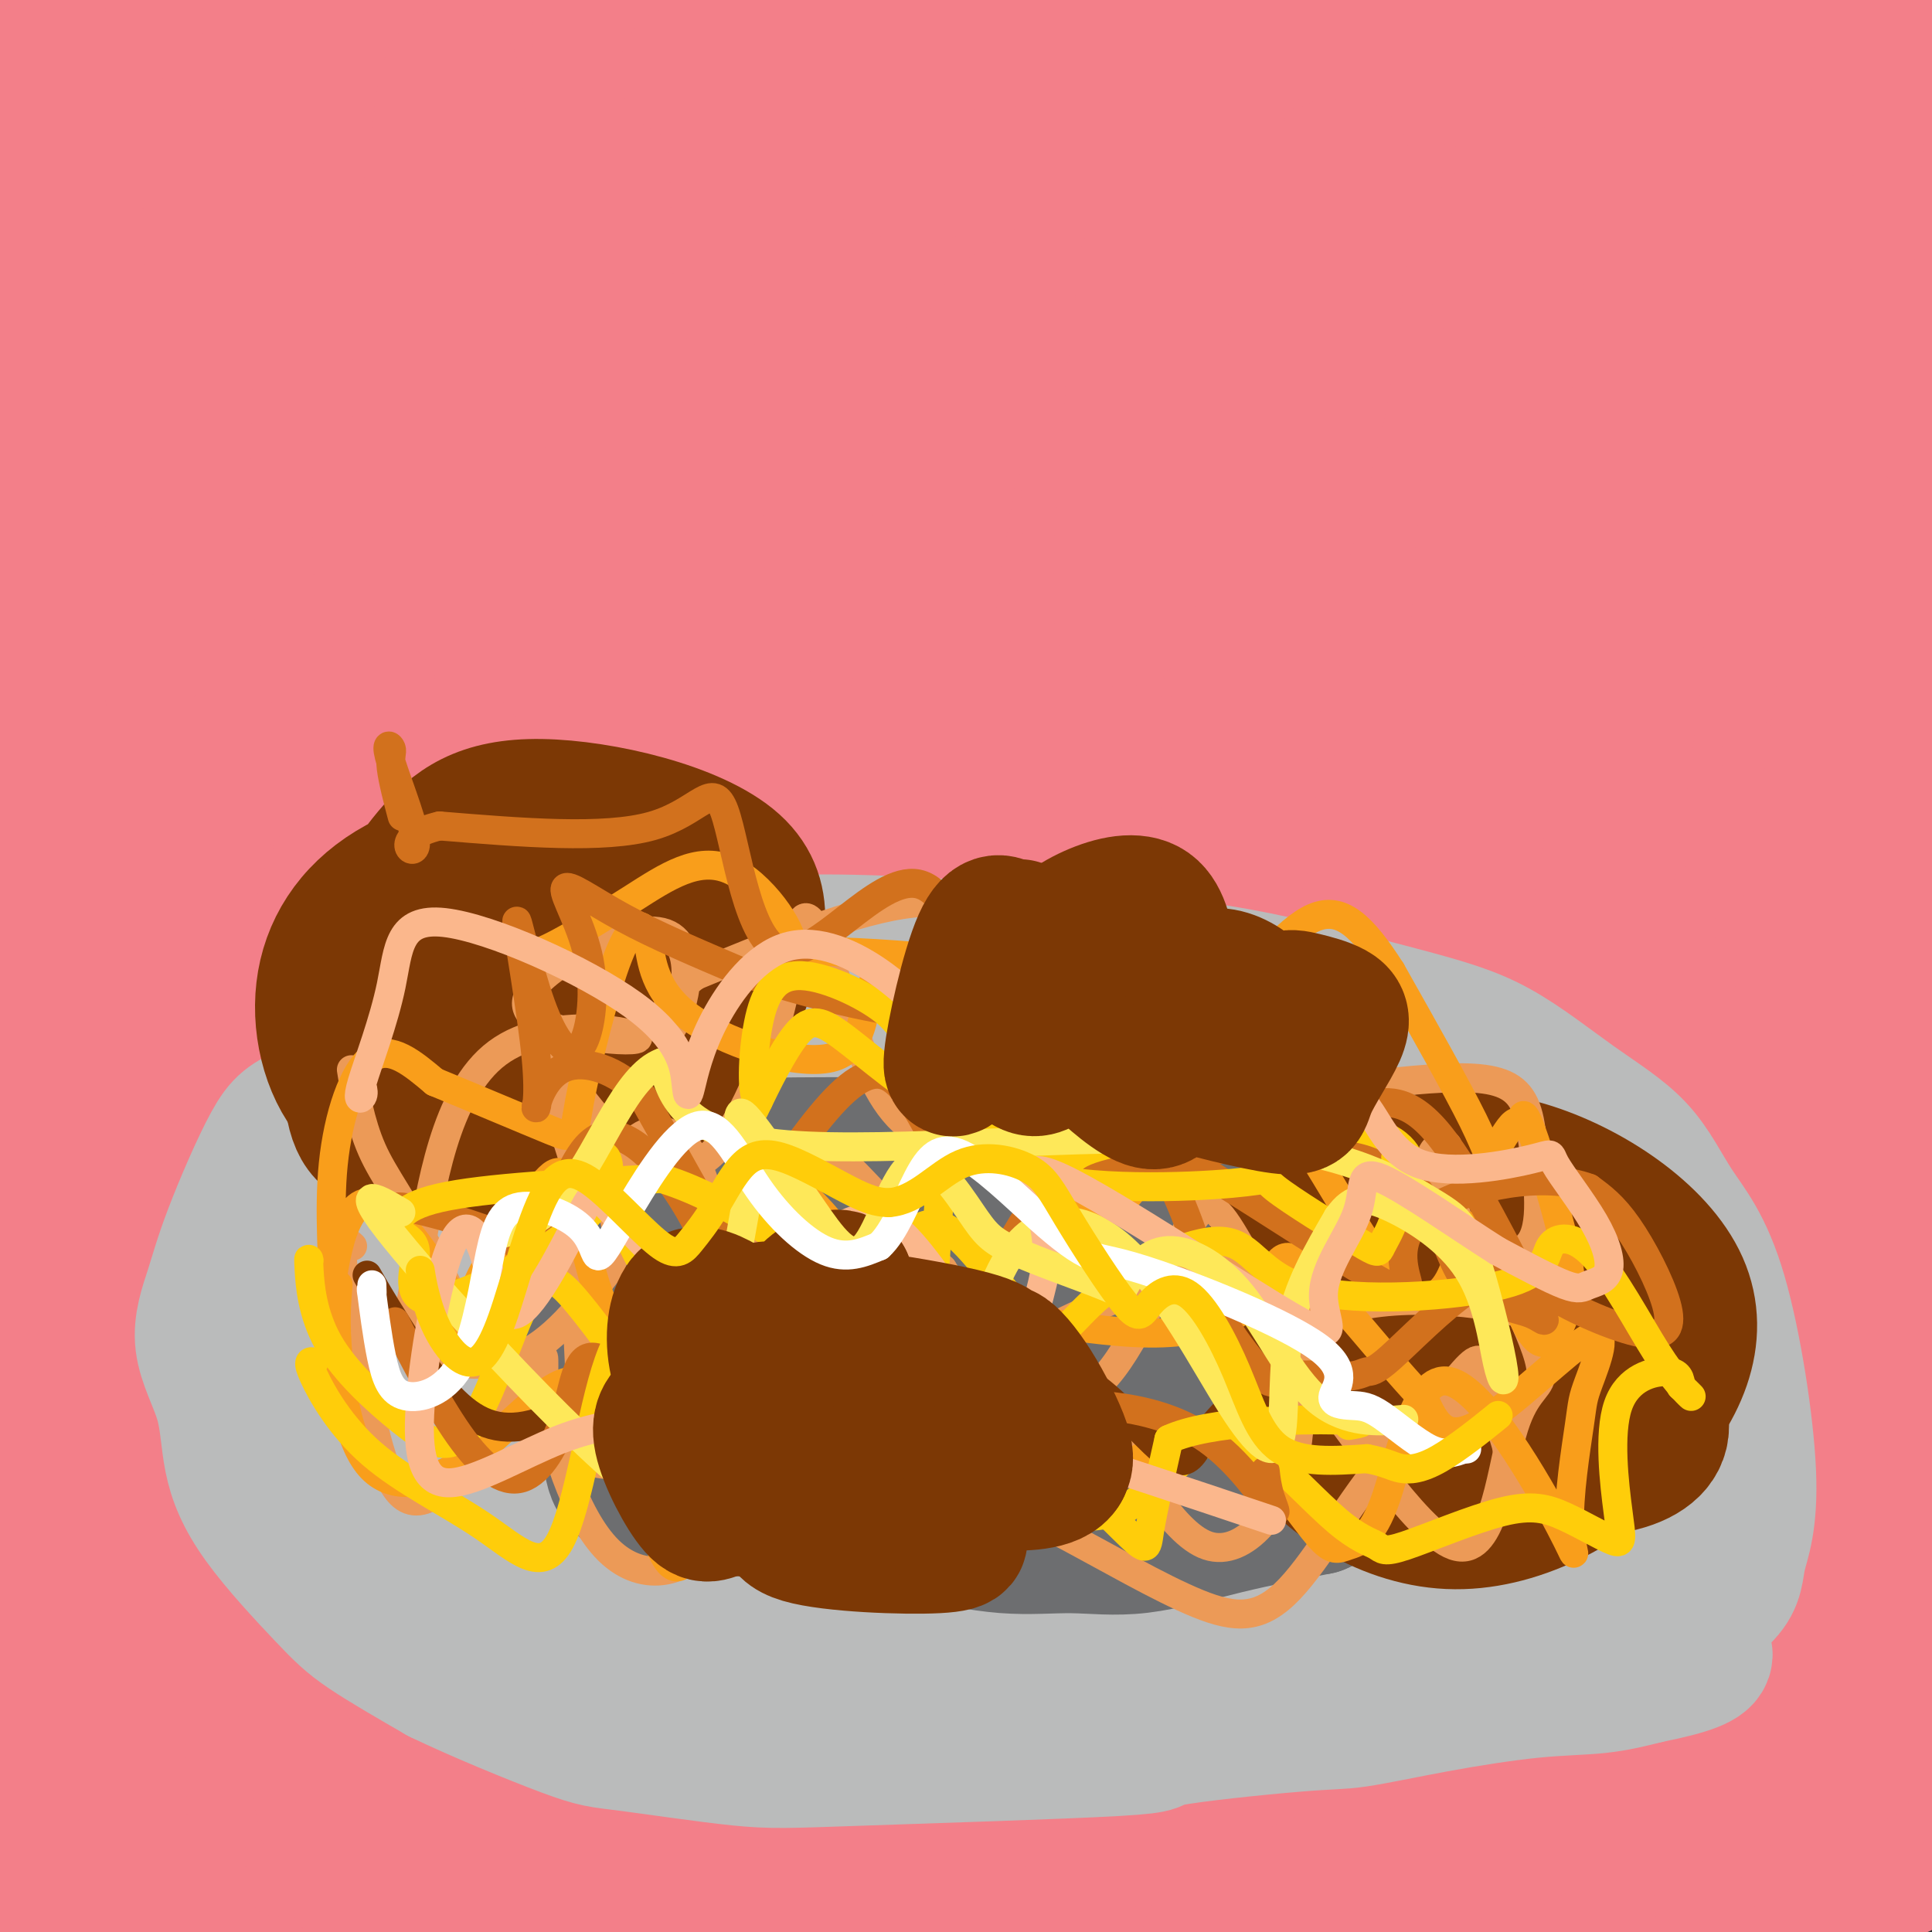 <svg viewBox='0 0 400 400' version='1.1' xmlns='http://www.w3.org/2000/svg' xmlns:xlink='http://www.w3.org/1999/xlink'><rect x="0" y="0" width="400" height="400" fill="#333333" stroke="none"/><g fill='none' stroke='rgb(243,127,137)' stroke-width='28' stroke-linecap='round' stroke-linejoin='round'><path d='M359,218c0.311,-0.600 0.622,-1.200 3,-3c2.378,-1.800 6.822,-4.800 14,12c7.178,16.800 17.089,53.400 27,90'/><path d='M399,324c0.978,17.822 1.956,35.644 0,0c-1.956,-35.644 -6.844,-124.756 -7,-181c-0.156,-56.244 4.422,-79.622 9,-103'/><path d='M391,123c-0.023,-22.881 -0.047,-45.763 0,0c0.047,45.763 0.164,160.170 1,217c0.836,56.830 2.390,56.084 2,30c-0.390,-26.084 -2.723,-77.507 -3,-155c-0.277,-77.493 1.502,-181.056 -3,-181c-4.502,0.056 -15.286,103.730 -17,185c-1.714,81.270 5.643,140.135 13,199'/><path d='M384,396c-0.178,32.644 -0.356,65.289 0,0c0.356,-65.289 1.244,-228.511 4,-311c2.756,-82.489 7.378,-84.244 12,-86'/><path d='M396,4c1.581,1.349 3.162,2.698 0,0c-3.162,-2.698 -11.068,-9.444 -14,59c-2.932,68.444 -0.889,212.078 0,283c0.889,70.922 0.624,69.133 -1,-2c-1.624,-71.133 -4.607,-211.609 -6,-282c-1.393,-70.391 -1.197,-70.695 -1,-71'/><path d='M363,346c-0.667,-7.083 -1.333,-14.167 0,0c1.333,14.167 4.667,49.583 8,85'/><path d='M362,346c-0.750,30.250 -1.500,60.500 0,0c1.500,-60.500 5.250,-211.750 9,-363'/><path d='M360,32c1.756,-23.733 3.511,-47.467 0,0c-3.511,47.467 -12.289,166.133 -15,242c-2.711,75.867 0.644,108.933 4,142'/><path d='M337,294c-1.167,28.917 -2.333,57.833 0,0c2.333,-57.833 8.167,-202.417 14,-347'/><path d='M340,41c0.083,-29.917 0.167,-59.833 0,0c-0.167,59.833 -0.583,209.417 -1,359'/><path d='M333,244c-0.976,30.405 -1.952,60.810 0,0c1.952,-60.810 6.833,-212.833 2,-243c-4.833,-30.167 -19.381,61.524 -21,157c-1.619,95.476 9.690,194.738 21,294'/><path d='M315,195c0.417,16.833 0.833,33.667 0,0c-0.833,-33.667 -2.917,-117.833 -5,-202'/><path d='M298,82c0.178,-24.111 0.356,-48.222 0,0c-0.356,48.222 -1.244,168.778 2,243c3.244,74.222 10.622,102.111 18,130'/><path d='M298,255c-0.935,30.435 -1.869,60.869 0,0c1.869,-60.869 6.542,-213.042 6,-242c-0.542,-28.958 -6.298,65.298 -9,159c-2.702,93.702 -2.351,186.851 -2,280'/><path d='M286,55c-0.417,7.250 -0.833,14.500 0,0c0.833,-14.500 2.917,-50.750 5,-87'/><path d='M285,30c2.089,-28.667 4.178,-57.333 0,0c-4.178,57.333 -14.622,200.667 -17,289c-2.378,88.333 3.311,121.667 9,155'/><path d='M255,298c-1.500,29.083 -3.000,58.167 0,0c3.000,-58.167 10.500,-203.583 18,-349'/><path d='M270,396c0.833,-5.333 1.667,-10.667 0,0c-1.667,10.667 -5.833,37.333 -10,64'/><path d='M231,62c-1.500,-33.417 -3.000,-66.833 0,0c3.000,66.833 10.500,233.917 18,401'/><path d='M242,352c1.500,32.500 3.000,65.000 0,0c-3.000,-65.000 -10.500,-227.500 -18,-390'/><path d='M209,199c-1.417,-22.833 -2.833,-45.667 0,0c2.833,45.667 9.917,159.833 17,274'/><path d='M206,202c-1.786,25.857 -3.571,51.714 0,0c3.571,-51.714 12.500,-181.000 13,-180c0.500,1.000 -7.429,132.286 -8,233c-0.571,100.714 6.214,170.857 13,241'/><path d='M197,234c0.333,22.083 0.667,44.167 0,0c-0.667,-44.167 -2.333,-154.583 -4,-265'/><path d='M186,53c-1.054,-37.542 -2.107,-75.083 0,0c2.107,75.083 7.375,262.792 8,325c0.625,62.208 -3.393,-1.083 -5,-91c-1.607,-89.917 -0.804,-206.458 0,-323'/><path d='M180,4c2.622,-25.556 5.244,-51.111 0,0c-5.244,51.111 -18.356,178.889 -22,269c-3.644,90.111 2.178,142.556 8,195'/><path d='M156,397c0.357,37.024 0.714,74.048 0,0c-0.714,-74.048 -2.500,-259.167 -3,-358c-0.500,-98.833 0.286,-111.381 -1,-22c-1.286,89.381 -4.643,280.690 -8,472'/><path d='M140,85c-0.583,9.333 -1.167,18.667 0,0c1.167,-18.667 4.083,-65.333 7,-112'/><path d='M140,20c-1.833,-40.750 -3.667,-81.500 0,0c3.667,81.500 12.833,285.250 22,489'/><path d='M129,347c3.118,33.244 6.236,66.488 0,0c-6.236,-66.488 -21.826,-232.708 -26,-322c-4.174,-89.292 3.069,-101.656 5,-25c1.931,76.656 -1.448,242.330 -1,335c0.448,92.670 4.724,112.335 9,132'/><path d='M93,26c0.167,4.083 0.333,8.167 0,0c-0.333,-8.167 -1.167,-28.583 -2,-49'/><path d='M90,4c0.222,-25.356 0.444,-50.711 0,0c-0.444,50.711 -1.556,177.489 0,269c1.556,91.511 5.778,147.756 10,204'/><path d='M71,193c-0.167,17.500 -0.333,35.000 0,0c0.333,-35.000 1.167,-122.500 2,-210'/><path d='M74,40c-0.250,4.083 -0.500,8.167 0,0c0.500,-8.167 1.750,-28.583 3,-49'/><path d='M55,338c-0.333,-7.417 -0.667,-14.833 0,0c0.667,14.833 2.333,51.917 4,89'/><path d='M60,357c1.044,23.267 2.089,46.533 0,0c-2.089,-46.533 -7.311,-162.867 -9,-236c-1.689,-73.133 0.156,-103.067 2,-133'/><path d='M42,165c0.385,-23.758 0.770,-47.515 0,0c-0.770,47.515 -2.695,166.304 -5,195c-2.305,28.696 -4.989,-32.700 -4,-123c0.989,-90.300 5.651,-209.504 6,-202c0.349,7.504 -3.615,141.715 -4,234c-0.385,92.285 2.807,142.642 6,193'/><path d='M24,315c-0.200,32.867 -0.400,65.733 0,0c0.400,-65.733 1.400,-230.067 4,-311c2.600,-80.933 6.800,-78.467 11,-76'/><path d='M27,63c0.250,-29.833 0.500,-59.667 0,0c-0.500,59.667 -1.750,208.833 -3,358'/><path d='M25,386c0.917,33.417 1.833,66.833 0,0c-1.833,-66.833 -6.417,-233.917 -11,-401'/><path d='M4,171c0.167,-20.417 0.333,-40.833 0,0c-0.333,40.833 -1.167,142.917 -2,245'/><path d='M2,246c-0.711,29.866 -1.423,59.732 0,0c1.423,-59.732 4.979,-209.062 6,-236c1.021,-26.938 -0.494,68.517 0,157c0.494,88.483 2.998,169.995 0,182c-2.998,12.005 -11.499,-45.498 -20,-103'/><path d='M109,192c0.303,3.508 0.606,7.015 -4,-9c-4.606,-16.015 -14.120,-51.553 -17,-83c-2.880,-31.447 0.873,-58.805 3,-73c2.127,-14.195 2.629,-15.228 4,-2c1.371,13.228 3.611,40.719 3,97c-0.611,56.281 -4.073,141.354 -3,160c1.073,18.646 6.682,-29.136 13,-93c6.318,-63.864 13.345,-143.812 17,-176c3.655,-32.188 3.938,-16.617 3,5c-0.938,21.617 -3.099,49.282 -6,104c-2.901,54.718 -6.543,136.491 -5,122c1.543,-14.491 8.272,-125.245 15,-236'/><path d='M132,8c-0.863,-52.089 -10.520,-64.313 -7,39c3.520,103.313 20.217,322.161 15,331c-5.217,8.839 -32.348,-192.332 -44,-220c-11.652,-27.668 -7.826,118.166 -4,264'/><path d='M92,369c1.244,20.220 2.488,40.440 0,0c-2.488,-40.440 -8.708,-141.542 -12,-190c-3.292,-48.458 -3.655,-44.274 -5,9c-1.345,53.274 -3.673,155.637 -6,258'/><path d='M78,329c-0.661,18.893 -1.321,37.786 0,0c1.321,-37.786 4.625,-132.250 4,-145c-0.625,-12.750 -5.179,56.214 -7,111c-1.821,54.786 -0.911,95.393 0,136'/><path d='M76,244c0.179,9.935 0.357,19.869 0,0c-0.357,-19.869 -1.250,-69.542 -6,-64c-4.750,5.542 -13.357,66.298 -12,118c1.357,51.702 12.679,94.351 24,137'/><path d='M84,329c-2.653,13.478 -5.306,26.955 0,0c5.306,-26.955 18.571,-94.343 24,-127c5.429,-32.657 3.022,-30.584 -3,22c-6.022,52.584 -15.661,155.679 -8,163c7.661,7.321 32.620,-81.130 44,-135c11.380,-53.870 9.179,-73.157 8,-47c-1.179,26.157 -1.337,97.759 0,142c1.337,44.241 4.168,61.120 7,78'/><path d='M157,396c-1.905,16.065 -3.810,32.131 0,0c3.810,-32.131 13.333,-112.458 18,-153c4.667,-40.542 4.476,-41.298 1,0c-3.476,41.298 -10.238,124.649 -17,208'/><path d='M171,256c-1.511,14.607 -3.023,29.214 0,0c3.023,-29.214 10.579,-102.250 10,-75c-0.579,27.250 -9.293,154.787 -11,203c-1.707,48.213 3.594,17.104 8,-48c4.406,-65.104 7.916,-164.201 15,-217c7.084,-52.799 17.742,-59.298 24,-56c6.258,3.298 8.116,16.395 9,60c0.884,43.605 0.794,117.719 -2,125c-2.794,7.281 -8.291,-52.270 -1,-112c7.291,-59.730 27.369,-119.637 36,-136c8.631,-16.363 5.816,10.819 3,38'/><path d='M262,38c-0.151,36.063 -2.030,107.219 -4,131c-1.970,23.781 -4.032,0.187 -1,-21c3.032,-21.187 11.158,-39.967 16,-65c4.842,-25.033 6.401,-56.318 4,-48c-2.401,8.318 -8.762,56.239 -14,82c-5.238,25.761 -9.354,29.360 -11,3c-1.646,-26.360 -0.823,-82.680 0,-139'/><path d='M246,20c1.500,-13.816 2.999,-27.631 0,0c-2.999,27.631 -10.497,96.710 -13,107c-2.503,10.290 -0.012,-38.208 4,-67c4.012,-28.792 9.546,-37.876 -4,-38c-13.546,-0.124 -46.171,8.713 -49,12c-2.829,3.287 24.137,1.025 43,-4c18.863,-5.025 29.624,-12.813 30,-18c0.376,-5.187 -9.631,-7.772 -24,-9c-14.369,-1.228 -33.099,-1.100 -45,0c-11.901,1.100 -16.972,3.171 -7,3c9.972,-0.171 34.986,-2.586 60,-5'/><path d='M241,1c13.333,-2.500 16.667,-6.250 20,-10'/><path d='M233,-1c5.932,-1.515 11.863,-3.029 0,0c-11.863,3.029 -41.522,10.603 -65,14c-23.478,3.397 -40.775,2.617 -7,-1c33.775,-3.617 118.623,-10.071 156,-1c37.377,9.071 27.285,33.669 24,54c-3.285,20.331 0.237,36.397 -2,66c-2.237,29.603 -10.235,72.745 -16,114c-5.765,41.255 -9.299,80.624 -14,94c-4.701,13.376 -10.569,0.761 -12,-5c-1.431,-5.761 1.576,-4.666 4,-4c2.424,0.666 4.264,0.905 -6,4c-10.264,3.095 -32.632,9.048 -55,15'/><path d='M240,349c-34.944,8.504 -91.804,20.265 -123,29c-31.196,8.735 -36.727,14.445 -39,17c-2.273,2.555 -1.287,1.954 -2,0c-0.713,-1.954 -3.125,-5.261 -5,-8c-1.875,-2.739 -3.212,-4.909 8,-2c11.212,2.909 34.972,10.898 37,14c2.028,3.102 -17.678,1.318 -28,0c-10.322,-1.318 -11.260,-2.168 1,-2c12.260,0.168 37.719,1.354 51,2c13.281,0.646 14.383,0.751 17,0c2.617,-0.751 6.748,-2.357 18,-2c11.252,0.357 29.626,2.679 48,5'/><path d='M255,399c-3.432,0.945 -6.864,1.889 0,0c6.864,-1.889 24.023,-6.612 31,-8c6.977,-1.388 3.774,0.558 3,0c-0.774,-0.558 0.883,-3.622 19,-9c18.117,-5.378 52.693,-13.071 67,-16c14.307,-2.929 8.345,-1.096 7,-2c-1.345,-0.904 1.927,-4.546 2,-10c0.073,-5.454 -3.051,-12.720 -5,-26c-1.949,-13.280 -2.721,-32.575 -4,-54c-1.279,-21.425 -3.064,-44.980 -2,-66c1.064,-21.020 4.979,-39.505 7,-52c2.021,-12.495 2.149,-18.998 2,-25c-0.149,-6.002 -0.574,-11.501 -1,-17'/><path d='M381,114c0.110,-7.372 -0.115,-4.801 -1,-5c-0.885,-0.199 -2.431,-3.169 -3,-4c-0.569,-0.831 -0.163,0.477 0,1c0.163,0.523 0.081,0.262 0,0'/></g>
<g fill='none' stroke='rgb(186,187,187)' stroke-width='28' stroke-linecap='round' stroke-linejoin='round'><path d='M123,215c-0.096,0.154 -0.191,0.307 -4,1c-3.809,0.693 -11.331,1.925 -18,3c-6.669,1.075 -12.485,1.994 -19,4c-6.515,2.006 -13.729,5.098 -18,7c-4.271,1.902 -5.600,2.615 -8,7c-2.400,4.385 -5.872,12.443 -8,18c-2.128,5.557 -2.913,8.613 -4,12c-1.087,3.387 -2.476,7.104 -2,11c0.476,3.896 2.818,7.970 4,12c1.182,4.030 1.203,8.016 2,12c0.797,3.984 2.368,7.965 6,13c3.632,5.035 9.324,11.125 13,15c3.676,3.875 5.336,5.536 9,8c3.664,2.464 9.332,5.732 15,9'/><path d='M91,347c7.746,3.749 19.611,8.620 26,11c6.389,2.380 7.303,2.269 13,3c5.697,0.731 16.179,2.304 23,3c6.821,0.696 9.982,0.514 25,0c15.018,-0.514 41.892,-1.362 53,-2c11.108,-0.638 6.450,-1.068 11,-2c4.550,-0.932 18.306,-2.367 26,-3c7.694,-0.633 9.324,-0.462 13,-1c3.676,-0.538 9.398,-1.783 16,-3c6.602,-1.217 14.085,-2.404 20,-3c5.915,-0.596 10.261,-0.599 14,-1c3.739,-0.401 6.869,-1.201 10,-2'/><path d='M341,347c18.666,-3.681 10.331,-5.382 9,-8c-1.331,-2.618 4.340,-6.151 7,-9c2.660,-2.849 2.307,-5.014 3,-8c0.693,-2.986 2.430,-6.792 2,-17c-0.430,-10.208 -3.027,-26.817 -6,-37c-2.973,-10.183 -6.321,-13.941 -9,-18c-2.679,-4.059 -4.690,-8.418 -8,-12c-3.310,-3.582 -7.918,-6.387 -13,-10c-5.082,-3.613 -10.638,-8.034 -16,-11c-5.362,-2.966 -10.530,-4.475 -20,-7c-9.470,-2.525 -23.242,-6.064 -34,-8c-10.758,-1.936 -18.502,-2.267 -28,-3c-9.498,-0.733 -20.749,-1.866 -32,-3'/><path d='M196,196c-18.386,-1.235 -34.350,-1.324 -45,0c-10.650,1.324 -15.987,4.059 -22,6c-6.013,1.941 -12.704,3.088 -18,5c-5.296,1.912 -9.198,4.591 -20,14c-10.802,9.409 -28.504,25.549 -36,34c-7.496,8.451 -4.787,9.213 -4,12c0.787,2.787 -0.350,7.600 0,14c0.350,6.400 2.187,14.385 5,22c2.813,7.615 6.604,14.858 12,20c5.396,5.142 12.399,8.183 24,13c11.601,4.817 27.801,11.408 44,18'/><path d='M136,354c17.750,5.471 28.126,3.647 36,3c7.874,-0.647 13.245,-0.117 23,0c9.755,0.117 23.892,-0.179 33,0c9.108,0.179 13.187,0.832 28,-1c14.813,-1.832 40.360,-6.151 53,-9c12.640,-2.849 12.374,-4.230 15,-5c2.626,-0.770 8.146,-0.930 11,-3c2.854,-2.070 3.044,-6.049 5,-11c1.956,-4.951 5.679,-10.873 6,-16c0.321,-5.127 -2.760,-9.457 -7,-19c-4.240,-9.543 -9.640,-24.298 -15,-34c-5.360,-9.702 -10.680,-14.351 -16,-19'/><path d='M308,240c-5.002,-5.847 -9.507,-10.964 -13,-15c-3.493,-4.036 -5.974,-6.992 -13,-9c-7.026,-2.008 -18.598,-3.069 -34,-3c-15.402,0.069 -34.633,1.268 -46,1c-11.367,-0.268 -14.871,-2.002 -31,1c-16.129,3.002 -44.885,10.740 -58,15c-13.115,4.260 -10.590,5.043 -11,5c-0.410,-0.043 -3.756,-0.912 -7,3c-3.244,3.912 -6.385,12.605 -9,19c-2.615,6.395 -4.704,10.491 -4,15c0.704,4.509 4.201,9.431 7,14c2.799,4.569 4.899,8.784 7,13'/><path d='M96,299c2.825,6.106 2.886,7.870 4,10c1.114,2.130 3.280,4.624 6,6c2.720,1.376 5.993,1.633 7,2c1.007,0.367 -0.254,0.845 9,4c9.254,3.155 29.021,8.986 37,11c7.979,2.014 4.171,0.211 4,0c-0.171,-0.211 3.297,1.168 -4,1c-7.297,-0.168 -25.359,-1.885 -42,-7c-16.641,-5.115 -31.863,-13.629 -41,-20c-9.137,-6.371 -12.191,-10.600 -15,-19c-2.809,-8.400 -5.374,-20.971 -6,-27c-0.626,-6.029 0.687,-5.514 2,-5'/><path d='M57,255c0.586,-0.671 1.052,0.153 2,4c0.948,3.847 2.378,10.719 5,18c2.622,7.281 6.436,14.972 12,21c5.564,6.028 12.877,10.392 38,18c25.123,7.608 68.055,18.461 87,23c18.945,4.539 13.902,2.763 19,2c5.098,-0.763 20.336,-0.512 33,-1c12.664,-0.488 22.755,-1.714 32,-3c9.245,-1.286 17.643,-2.633 23,-3c5.357,-0.367 7.673,0.247 9,0c1.327,-0.247 1.665,-1.356 3,-3c1.335,-1.644 3.668,-3.822 6,-6'/><path d='M326,325c2.202,-3.226 3.209,-6.792 4,-9c0.791,-2.208 1.368,-3.058 0,-9c-1.368,-5.942 -4.681,-16.978 -6,-22c-1.319,-5.022 -0.643,-4.031 -5,-10c-4.357,-5.969 -13.747,-18.897 -19,-25c-5.253,-6.103 -6.369,-5.381 -11,-7c-4.631,-1.619 -12.777,-5.577 -21,-8c-8.223,-2.423 -16.524,-3.309 -23,-4c-6.476,-0.691 -11.128,-1.186 -17,-2c-5.872,-0.814 -12.963,-1.947 -22,-1c-9.037,0.947 -20.018,3.973 -31,7'/><path d='M175,235c-12.003,2.406 -26.509,4.922 -35,6c-8.491,1.078 -10.966,0.720 -14,2c-3.034,1.280 -6.626,4.200 -9,5c-2.374,0.800 -3.530,-0.518 -7,4c-3.470,4.518 -9.255,14.874 -10,22c-0.745,7.126 3.550,11.023 8,15c4.450,3.977 9.054,8.032 17,12c7.946,3.968 19.233,7.847 28,10c8.767,2.153 15.014,2.580 27,5c11.986,2.420 29.710,6.834 44,8c14.290,1.166 25.145,-0.917 36,-3'/><path d='M260,321c16.889,-1.611 41.113,-4.139 53,-7c11.887,-2.861 11.438,-6.056 11,-8c-0.438,-1.944 -0.864,-2.635 2,-7c2.864,-4.365 9.018,-12.402 -6,-23c-15.018,-10.598 -51.209,-23.757 -71,-29c-19.791,-5.243 -23.181,-2.570 -31,-2c-7.819,0.570 -20.067,-0.962 -33,0c-12.933,0.962 -26.552,4.418 -35,8c-8.448,3.582 -11.724,7.291 -15,11'/><path d='M135,264c-7.013,7.287 -17.045,20.005 -21,26c-3.955,5.995 -1.834,5.268 0,5c1.834,-0.268 3.381,-0.077 4,0c0.619,0.077 0.309,0.038 0,0'/></g>
<g fill='none' stroke='rgb(109,110,112)' stroke-width='28' stroke-linecap='round' stroke-linejoin='round'><path d='M147,255c-0.843,0.157 -1.685,0.313 -3,1c-1.315,0.687 -3.102,1.903 -6,4c-2.898,2.097 -6.907,5.073 -10,8c-3.093,2.927 -5.272,5.805 -6,8c-0.728,2.195 -0.007,3.706 0,5c0.007,1.294 -0.702,2.369 0,5c0.702,2.631 2.814,6.818 6,10c3.186,3.182 7.445,5.360 12,8c4.555,2.640 9.406,5.744 18,8c8.594,2.256 20.933,3.664 30,5c9.067,1.336 14.863,2.598 20,3c5.137,0.402 9.614,-0.057 14,0c4.386,0.057 8.681,0.631 14,0c5.319,-0.631 11.663,-2.466 18,-4c6.337,-1.534 12.669,-2.767 19,-4'/><path d='M273,312c7.299,-3.019 7.045,-6.565 9,-10c1.955,-3.435 6.117,-6.758 9,-9c2.883,-2.242 4.487,-3.404 5,-5c0.513,-1.596 -0.065,-3.627 1,-5c1.065,-1.373 3.773,-2.088 0,-7c-3.773,-4.912 -14.028,-14.020 -22,-19c-7.972,-4.980 -13.662,-5.833 -20,-8c-6.338,-2.167 -13.322,-5.650 -23,-8c-9.678,-2.350 -22.048,-3.568 -31,-4c-8.952,-0.432 -14.487,-0.078 -24,0c-9.513,0.078 -23.004,-0.121 -32,1c-8.996,1.121 -13.498,3.560 -18,6'/><path d='M127,244c-4.649,4.305 -7.272,12.067 -9,17c-1.728,4.933 -2.560,7.038 -3,10c-0.440,2.962 -0.489,6.780 2,12c2.489,5.220 7.515,11.843 9,17c1.485,5.157 -0.571,8.850 14,11c14.571,2.150 45.770,2.759 62,3c16.230,0.241 17.490,0.116 22,0c4.510,-0.116 12.268,-0.223 19,-1c6.732,-0.777 12.436,-2.225 19,-4c6.564,-1.775 13.986,-3.878 18,-5c4.014,-1.122 4.619,-1.264 6,-3c1.381,-1.736 3.537,-5.068 6,-7c2.463,-1.932 5.231,-2.466 8,-3'/><path d='M300,291c2.974,-2.652 0.408,-2.781 0,-3c-0.408,-0.219 1.342,-0.528 2,-1c0.658,-0.472 0.224,-1.107 1,0c0.776,1.107 2.763,3.956 3,5c0.237,1.044 -1.274,0.282 -2,0c-0.726,-0.282 -0.665,-0.086 0,-1c0.665,-0.914 1.936,-2.940 0,-5c-1.936,-2.060 -7.080,-4.154 -12,-7c-4.920,-2.846 -9.618,-6.443 -14,-9c-4.382,-2.557 -8.449,-4.073 -18,-7c-9.551,-2.927 -24.586,-7.265 -36,-9c-11.414,-1.735 -19.207,-0.868 -27,0'/><path d='M197,254c-7.947,-0.005 -14.314,-0.019 -22,2c-7.686,2.019 -16.689,6.070 -20,8c-3.311,1.930 -0.929,1.738 -5,4c-4.071,2.262 -14.596,6.977 -2,5c12.596,-1.977 48.313,-10.647 72,-11c23.687,-0.353 35.344,7.610 41,13c5.656,5.390 5.310,8.208 5,10c-0.310,1.792 -0.583,2.558 -6,4c-5.417,1.442 -15.976,3.560 -32,5c-16.024,1.440 -37.512,2.200 -52,1c-14.488,-1.200 -21.978,-4.362 -28,-7c-6.022,-2.638 -10.578,-4.754 -9,-8c1.578,-3.246 9.289,-7.623 17,-12'/><path d='M156,268c15.206,-3.862 44.721,-7.518 64,-6c19.279,1.518 28.323,8.211 35,11c6.677,2.789 10.989,1.673 4,6c-6.989,4.327 -25.277,14.097 -49,15c-23.723,0.903 -52.879,-7.059 -62,-12c-9.121,-4.941 1.793,-6.860 23,-9c21.207,-2.140 52.707,-4.500 71,-4c18.293,0.500 23.380,3.861 26,8c2.620,4.139 2.775,9.058 3,12c0.225,2.942 0.522,3.907 -10,2c-10.522,-1.907 -31.863,-6.688 -41,-10c-9.137,-3.312 -6.068,-5.156 -3,-7'/><path d='M217,274c1.696,-4.035 7.434,-10.623 19,-12c11.566,-1.377 28.958,2.457 37,6c8.042,3.543 6.733,6.795 9,11c2.267,4.205 8.110,9.363 5,11c-3.110,1.637 -15.174,-0.247 -20,-1c-4.826,-0.753 -2.413,-0.377 0,0'/></g>
<g fill='none' stroke='rgb(124,56,5)' stroke-width='28' stroke-linecap='round' stroke-linejoin='round'><path d='M94,231c0.385,1.401 0.770,2.802 -3,3c-3.770,0.198 -11.695,-0.808 -17,-6c-5.305,-5.192 -7.989,-14.570 -7,-23c0.989,-8.430 5.651,-15.912 14,-21c8.349,-5.088 20.384,-7.783 33,-5c12.616,2.783 25.814,11.043 32,17c6.186,5.957 5.361,9.611 -2,18c-7.361,8.389 -21.257,21.515 -33,25c-11.743,3.485 -21.333,-2.670 -27,-11c-5.667,-8.330 -7.411,-18.834 -6,-28c1.411,-9.166 5.976,-16.993 11,-23c5.024,-6.007 10.506,-10.194 23,-10c12.494,0.194 31.998,4.770 40,12c8.002,7.230 4.501,17.115 1,27'/><path d='M153,206c-4.576,11.121 -16.516,25.423 -28,31c-11.484,5.577 -22.513,2.430 -30,-1c-7.487,-3.430 -11.430,-7.143 -16,-12c-4.570,-4.857 -9.765,-10.856 1,-18c10.765,-7.144 37.489,-15.431 46,-11c8.511,4.431 -1.190,21.579 -12,31c-10.810,9.421 -22.727,11.113 -30,11c-7.273,-0.113 -9.902,-2.033 -11,-9c-1.098,-6.967 -0.665,-18.981 3,-27c3.665,-8.019 10.564,-12.044 19,-12c8.436,0.044 18.410,4.155 23,10c4.590,5.845 3.795,13.422 3,21'/><path d='M121,220c-3.194,6.229 -12.677,11.301 -19,9c-6.323,-2.301 -9.484,-11.976 -10,-18c-0.516,-6.024 1.614,-8.398 8,-6c6.386,2.398 17.027,9.569 22,13c4.973,3.431 4.278,3.123 4,3c-0.278,-0.123 -0.139,-0.062 0,0'/><path d='M288,242c-1.568,-0.664 -3.137,-1.327 -6,3c-2.863,4.327 -7.022,13.646 -11,23c-3.978,9.354 -7.775,18.745 -3,28c4.775,9.255 18.121,18.375 32,19c13.879,0.625 28.292,-7.244 38,-17c9.708,-9.756 14.712,-21.398 10,-32c-4.712,-10.602 -19.141,-20.165 -32,-24c-12.859,-3.835 -24.147,-1.943 -33,2c-8.853,3.943 -15.270,9.938 -19,15c-3.730,5.062 -4.773,9.191 4,16c8.773,6.809 27.362,16.299 39,18c11.638,1.701 16.326,-4.388 19,-9c2.674,-4.612 3.336,-7.746 0,-12c-3.336,-4.254 -10.668,-9.627 -18,-15'/><path d='M308,257c-8.231,-3.255 -19.808,-3.893 -26,2c-6.192,5.893 -7.000,18.318 2,28c9.000,9.682 27.807,16.620 42,17c14.193,0.380 23.773,-5.798 14,-17c-9.773,-11.202 -38.901,-27.429 -54,-29c-15.099,-1.571 -16.171,11.514 -5,21c11.171,9.486 34.586,15.372 45,14c10.414,-1.372 7.826,-10.003 2,-17c-5.826,-6.997 -14.892,-12.360 -23,-12c-8.108,0.360 -15.260,6.443 -19,12c-3.740,5.557 -4.069,10.588 0,11c4.069,0.412 12.534,-3.794 21,-8'/><path d='M307,279c3.500,-1.333 1.750,-0.667 0,0'/></g>
<g fill='none' stroke='rgb(236,154,87)' stroke-width='6' stroke-linecap='round' stroke-linejoin='round'><path d='M73,258c-1.329,-1.254 -2.659,-2.508 -2,4c0.659,6.508 3.305,20.777 6,32c2.695,11.223 5.439,19.400 12,16c6.561,-3.400 16.937,-18.378 21,-25c4.063,-6.622 1.811,-4.889 3,4c1.189,8.889 5.819,24.934 13,32c7.181,7.066 16.912,5.154 22,-4c5.088,-9.154 5.532,-25.550 13,-25c7.468,0.550 21.961,18.044 28,28c6.039,9.956 3.626,12.373 7,6c3.374,-6.373 12.535,-21.535 19,-28c6.465,-6.465 10.232,-4.232 14,-2'/><path d='M229,296c5.801,5.828 13.304,21.398 21,24c7.696,2.602 15.586,-7.763 18,-18c2.414,-10.237 -0.649,-20.345 5,-14c5.649,6.345 20.009,29.144 28,32c7.991,2.856 9.613,-14.231 12,-23c2.387,-8.769 5.539,-9.220 6,-12c0.461,-2.780 -1.770,-7.890 -4,-13'/><path d='M315,272c-9.578,-3.167 -31.524,-4.585 -41,1c-9.476,5.585 -6.483,18.172 -4,15c2.483,-3.172 4.454,-22.104 -9,-25c-13.454,-2.896 -42.334,10.245 -52,17c-9.666,6.755 -0.117,7.125 -3,-1c-2.883,-8.125 -18.198,-24.743 -26,-33c-7.802,-8.257 -8.091,-8.151 -12,-3c-3.909,5.151 -11.437,15.348 -14,21c-2.563,5.652 -0.161,6.758 -1,2c-0.839,-4.758 -4.920,-15.379 -9,-26'/><path d='M144,240c-3.460,-5.485 -7.111,-7.196 -11,-5c-3.889,2.196 -8.015,8.299 -10,11c-1.985,2.701 -1.829,1.999 -4,-5c-2.171,-6.999 -6.668,-20.294 -6,-22c0.668,-1.706 6.503,8.177 13,15c6.497,6.823 13.656,10.586 20,6c6.344,-4.586 11.872,-17.522 15,-29c3.128,-11.478 3.855,-21.498 6,-21c2.145,0.498 5.709,11.515 9,21c3.291,9.485 6.309,17.438 12,22c5.691,4.562 14.055,5.732 21,0c6.945,-5.732 12.473,-18.366 18,-31'/><path d='M227,202c4.802,-2.114 7.806,8.103 10,17c2.194,8.897 3.579,16.476 9,18c5.421,1.524 14.878,-3.007 19,-8c4.122,-4.993 2.908,-10.447 8,-5c5.092,5.447 16.491,21.794 21,26c4.509,4.206 2.128,-3.729 2,-8c-0.128,-4.271 1.996,-4.879 3,-5c1.004,-0.121 0.888,0.246 1,4c0.112,3.754 0.453,10.895 4,15c3.547,4.105 10.299,5.173 13,1c2.701,-4.173 1.350,-13.586 0,-23'/><path d='M317,234c-0.746,-5.771 -2.610,-8.697 -7,-10c-4.390,-1.303 -11.305,-0.981 -21,0c-9.695,0.981 -22.169,2.623 -26,7c-3.831,4.377 0.982,11.490 -3,2c-3.982,-9.490 -16.757,-35.582 -27,-43c-10.243,-7.418 -17.952,3.839 -23,12c-5.048,8.161 -7.436,13.225 -8,17c-0.564,3.775 0.694,6.259 3,2c2.306,-4.259 5.659,-15.262 4,-23c-1.659,-7.738 -8.331,-12.211 -20,-11c-11.669,1.211 -28.334,8.105 -45,15'/><path d='M144,202c-8.557,6.231 -7.451,14.310 -5,11c2.451,-3.310 6.246,-18.009 -2,-20c-8.246,-1.991 -28.533,8.724 -28,15c0.533,6.276 21.888,8.112 23,7c1.112,-1.112 -18.017,-5.171 -29,3c-10.983,8.171 -13.820,28.572 -16,41c-2.180,12.428 -3.702,16.885 0,20c3.702,3.115 12.629,4.890 20,2c7.371,-2.890 13.185,-10.445 19,-18'/><path d='M126,263c3.102,-6.095 1.356,-12.334 -1,-15c-2.356,-2.666 -5.321,-1.759 -6,6c-0.679,7.759 0.928,22.371 1,31c0.072,8.629 -1.389,11.275 13,5c14.389,-6.275 44.630,-21.472 56,-26c11.370,-4.528 3.869,1.612 4,7c0.131,5.388 7.894,10.026 15,14c7.106,3.974 13.556,7.286 20,1c6.444,-6.286 12.882,-22.169 17,-30c4.118,-7.831 5.916,-7.608 10,-1c4.084,6.608 10.452,19.602 16,28c5.548,8.398 10.274,12.199 15,16'/><path d='M286,299c5.937,-0.808 13.279,-10.826 17,-15c3.721,-4.174 3.823,-2.502 5,2c1.177,4.502 3.431,11.835 5,17c1.569,5.165 2.454,8.164 2,7c-0.454,-1.164 -2.246,-6.490 -3,-10c-0.754,-3.510 -0.470,-5.202 -1,-7c-0.530,-1.798 -1.873,-3.700 -6,-3c-4.127,0.700 -11.037,4.002 -18,12c-6.963,7.998 -13.980,20.690 -20,27c-6.020,6.310 -11.044,6.237 -19,3c-7.956,-3.237 -18.845,-9.639 -29,-15c-10.155,-5.361 -19.578,-9.680 -29,-14'/><path d='M190,303c-10.616,-5.270 -8.156,-3.947 -9,-1c-0.844,2.947 -4.994,7.516 -8,10c-3.006,2.484 -4.870,2.884 -7,-1c-2.130,-3.884 -4.526,-12.052 -13,-12c-8.474,0.052 -23.028,8.323 -35,2c-11.972,-6.323 -21.364,-27.241 -28,-40c-6.636,-12.759 -10.517,-17.358 -13,-23c-2.483,-5.642 -3.566,-12.326 -4,-15c-0.434,-2.674 -0.217,-1.337 0,0'/></g>
<g fill='none' stroke='rgb(249,158,27)' stroke-width='6' stroke-linecap='round' stroke-linejoin='round'><path d='M70,266c-0.334,3.826 -0.668,7.653 0,15c0.668,7.347 2.337,18.216 7,23c4.663,4.784 12.321,3.483 20,-2c7.679,-5.483 15.379,-15.150 21,-16c5.621,-0.850 9.161,7.116 12,15c2.839,7.884 4.976,15.685 7,20c2.024,4.315 3.934,5.143 7,-1c3.066,-6.143 7.287,-19.257 14,-29c6.713,-9.743 15.917,-16.116 22,-13c6.083,3.116 9.044,15.722 12,23c2.956,7.278 5.906,9.229 10,11c4.094,1.771 9.333,3.361 17,0c7.667,-3.361 17.762,-11.675 25,-14c7.238,-2.325 11.619,1.337 16,5'/><path d='M260,303c5.155,4.025 10.044,11.587 13,15c2.956,3.413 3.980,2.676 6,2c2.020,-0.676 5.035,-1.291 8,-10c2.965,-8.709 5.879,-25.511 13,-24c7.121,1.511 18.451,21.337 23,30c4.549,8.663 2.319,6.164 2,0c-0.319,-6.164 1.274,-15.994 2,-21c0.726,-5.006 0.586,-5.187 2,-9c1.414,-3.813 4.381,-11.257 0,-9c-4.381,2.257 -16.109,14.216 -23,18c-6.891,3.784 -8.946,-0.608 -11,-5'/><path d='M295,290c-6.765,-6.874 -18.178,-21.558 -24,-27c-5.822,-5.442 -6.054,-1.644 -9,3c-2.946,4.644 -8.607,10.132 -24,10c-15.393,-0.132 -40.520,-5.883 -51,-8c-10.480,-2.117 -6.314,-0.598 -9,-6c-2.686,-5.402 -12.223,-17.724 -19,-19c-6.777,-1.276 -10.793,8.492 -15,16c-4.207,7.508 -8.603,12.754 -13,18'/><path d='M131,277c-6.782,-0.665 -9.737,-19.329 -12,-28c-2.263,-8.671 -3.835,-7.351 -8,-2c-4.165,5.351 -10.925,14.731 -13,21c-2.075,6.269 0.535,9.426 -3,3c-3.535,-6.426 -13.214,-22.436 -19,-22c-5.786,0.436 -7.677,17.319 -8,24c-0.323,6.681 0.924,3.162 1,-4c0.076,-7.162 -1.018,-17.967 0,-28c1.018,-10.033 4.148,-19.295 8,-22c3.852,-2.705 8.426,1.148 13,5'/><path d='M90,224c7.187,2.947 18.656,7.814 24,10c5.344,2.186 4.565,1.690 6,-6c1.435,-7.690 5.086,-22.573 8,-30c2.914,-7.427 5.092,-7.396 6,-4c0.908,3.396 0.545,10.157 8,16c7.455,5.843 22.730,10.767 30,9c7.270,-1.767 6.537,-10.225 8,-14c1.463,-3.775 5.121,-2.868 12,4c6.879,6.868 16.978,19.697 24,29c7.022,9.303 10.968,15.082 16,11c5.032,-4.082 11.152,-18.023 16,-24c4.848,-5.977 8.424,-3.988 12,-2'/><path d='M260,223c5.557,5.103 13.450,18.861 19,28c5.550,9.139 8.758,13.659 12,16c3.242,2.341 6.518,2.505 9,-2c2.482,-4.505 4.171,-13.677 7,-11c2.829,2.677 6.797,17.202 10,22c3.203,4.798 5.639,-0.132 7,-4c1.361,-3.868 1.646,-6.673 0,-14c-1.646,-7.327 -5.224,-19.175 -7,-24c-1.776,-4.825 -1.749,-2.627 -2,-2c-0.251,0.627 -0.779,-0.316 -2,1c-1.221,1.316 -3.137,4.893 -4,6c-0.863,1.107 -0.675,-0.255 -4,-7c-3.325,-6.745 -10.162,-18.872 -17,-31'/><path d='M288,201c-5.947,-9.274 -10.314,-13.460 -16,-11c-5.686,2.460 -12.692,11.566 -18,18c-5.308,6.434 -8.917,10.197 -8,9c0.917,-1.197 6.361,-7.352 -9,-12c-15.361,-4.648 -51.528,-7.789 -66,-8c-14.472,-0.211 -7.251,2.507 -7,-1c0.251,-3.507 -6.469,-13.238 -13,-16c-6.531,-2.762 -12.874,1.445 -20,6c-7.126,4.555 -15.034,9.457 -19,11c-3.966,1.543 -3.990,-0.273 -4,-1c-0.010,-0.727 -0.005,-0.363 0,0'/></g>
<g fill='none' stroke='rgb(210,113,29)' stroke-width='6' stroke-linecap='round' stroke-linejoin='round'><path d='M83,252c-0.074,0.375 -0.147,0.750 -1,0c-0.853,-0.750 -2.485,-2.626 2,-2c4.485,0.626 15.086,3.753 20,6c4.914,2.247 4.139,3.615 5,3c0.861,-0.615 3.357,-3.212 6,-9c2.643,-5.788 5.431,-14.768 11,-15c5.569,-0.232 13.917,8.285 21,24c7.083,15.715 12.902,38.629 19,51c6.098,12.371 12.476,14.198 18,6c5.524,-8.198 10.193,-26.420 18,-44c7.807,-17.580 18.752,-34.516 27,-37c8.248,-2.484 13.797,9.485 17,18c3.203,8.515 4.058,13.576 6,18c1.942,4.424 4.971,8.212 8,12'/><path d='M260,283c3.158,5.076 4.054,2.766 7,2c2.946,-0.766 7.944,0.013 11,0c3.056,-0.013 4.172,-0.816 5,-1c0.828,-0.184 1.369,0.253 5,-3c3.631,-3.253 10.352,-10.194 16,-14c5.648,-3.806 10.222,-4.477 12,-4c1.778,0.477 0.761,2.103 5,5c4.239,2.897 13.734,7.065 19,8c5.266,0.935 6.302,-1.364 5,-6c-1.302,-4.636 -4.944,-11.610 -8,-16c-3.056,-4.390 -5.528,-6.195 -8,-8'/><path d='M329,246c-9.308,-3.538 -24.578,-0.384 -32,4c-7.422,4.384 -6.995,9.996 -6,14c0.995,4.004 2.558,6.398 -14,-4c-16.558,-10.398 -51.237,-33.589 -67,-38c-15.763,-4.411 -12.608,9.957 -12,16c0.608,6.043 -1.330,3.759 -4,-1c-2.670,-4.759 -6.072,-11.993 -10,-14c-3.928,-2.007 -8.383,1.215 -14,8c-5.617,6.785 -12.397,17.134 -16,22c-3.603,4.866 -4.029,4.247 -7,-1c-2.971,-5.247 -8.485,-15.124 -14,-25'/><path d='M133,227c-5.405,-5.737 -11.916,-7.579 -16,-6c-4.084,1.579 -5.741,6.578 -6,8c-0.259,1.422 0.880,-0.732 0,-10c-0.880,-9.268 -3.778,-25.649 -4,-28c-0.222,-2.351 2.234,9.329 5,17c2.766,7.671 5.843,11.335 8,9c2.157,-2.335 3.392,-10.667 2,-18c-1.392,-7.333 -5.413,-13.667 -5,-15c0.413,-1.333 5.261,2.333 12,6c6.739,3.667 15.370,7.333 24,11'/><path d='M153,201c13.898,4.918 30.643,8.714 38,9c7.357,0.286 5.325,-2.939 5,-5c-0.325,-2.061 1.056,-2.958 1,3c-0.056,5.958 -1.549,18.773 12,25c13.549,6.227 42.141,5.868 55,4c12.859,-1.868 9.986,-5.244 13,-4c3.014,1.244 11.916,7.109 17,14c5.084,6.891 6.351,14.808 10,19c3.649,4.192 9.679,4.660 13,6c3.321,1.340 3.933,3.553 0,-4c-3.933,-7.553 -12.409,-24.872 -19,-33c-6.591,-8.128 -11.295,-7.064 -16,-6'/><path d='M282,229c-9.505,0.466 -25.268,4.630 -36,8c-10.732,3.370 -16.433,5.945 -22,4c-5.567,-1.945 -10.999,-8.410 -16,-22c-5.001,-13.590 -9.569,-34.304 -18,-36c-8.431,-1.696 -20.724,15.628 -28,14c-7.276,-1.628 -9.536,-22.208 -12,-29c-2.464,-6.792 -5.133,0.202 -15,3c-9.867,2.798 -26.934,1.399 -44,0'/><path d='M91,171c-9.954,2.346 -5.339,6.711 -5,4c0.339,-2.711 -3.597,-12.497 -5,-17c-1.403,-4.503 -0.273,-3.722 0,-3c0.273,0.722 -0.311,1.387 0,4c0.311,2.613 1.517,7.175 2,9c0.483,1.825 0.241,0.912 0,0'/></g>
<g fill='none' stroke='rgb(255,205,10)' stroke-width='6' stroke-linecap='round' stroke-linejoin='round'><path d='M64,261c-0.085,-0.431 -0.170,-0.862 0,2c0.170,2.862 0.595,9.018 4,15c3.405,5.982 9.791,11.789 15,16c5.209,4.211 9.242,6.825 13,3c3.758,-3.825 7.243,-14.088 10,-21c2.757,-6.912 4.787,-10.473 7,-11c2.213,-0.527 4.610,1.980 10,9c5.390,7.020 13.774,18.554 22,29c8.226,10.446 16.294,19.804 20,17c3.706,-2.804 3.048,-17.769 5,-26c1.952,-8.231 6.512,-9.728 10,-10c3.488,-0.272 5.904,0.680 8,4c2.096,3.320 3.872,9.009 9,14c5.128,4.991 13.608,9.283 20,11c6.392,1.717 10.696,0.858 15,0'/><path d='M232,313c5.593,-3.084 12.074,-10.795 17,-14c4.926,-3.205 8.295,-1.904 13,2c4.705,3.904 10.745,10.411 15,14c4.255,3.589 6.724,4.259 8,5c1.276,0.741 1.360,1.551 6,0c4.640,-1.551 13.837,-5.464 20,-7c6.163,-1.536 9.294,-0.694 13,1c3.706,1.694 7.988,4.241 10,5c2.012,0.759 1.756,-0.271 1,-6c-0.756,-5.729 -2.011,-16.158 0,-22c2.011,-5.842 7.289,-7.098 10,-7c2.711,0.098 2.856,1.549 3,3'/><path d='M348,287c1.170,1.155 2.594,2.542 2,2c-0.594,-0.542 -3.204,-3.012 -7,-9c-3.796,-5.988 -8.776,-15.492 -13,-20c-4.224,-4.508 -7.693,-4.019 -9,-2c-1.307,2.019 -0.452,5.568 -10,8c-9.548,2.432 -29.498,3.747 -40,1c-10.502,-2.747 -11.554,-9.557 -18,-10c-6.446,-0.443 -18.284,5.479 -25,11c-6.716,5.521 -8.308,10.640 -13,7c-4.692,-3.640 -12.483,-16.040 -18,-20c-5.517,-3.960 -8.758,0.520 -12,5'/><path d='M185,260c-3.725,5.691 -7.038,17.418 -14,23c-6.962,5.582 -17.575,5.019 -27,-5c-9.425,-10.019 -17.664,-29.495 -19,-36c-1.336,-6.505 4.230,-0.039 -2,8c-6.230,8.039 -24.255,17.651 -32,19c-7.745,1.349 -5.210,-5.566 -5,-9c0.210,-3.434 -1.905,-3.386 -3,-5c-1.095,-1.614 -1.170,-4.890 8,-7c9.170,-2.110 27.585,-3.055 46,-4'/><path d='M137,244c16.089,4.844 33.311,18.952 43,26c9.689,7.048 11.844,7.034 13,-2c1.156,-9.034 1.312,-27.089 3,-32c1.688,-4.911 4.908,3.323 17,7c12.092,3.677 33.055,2.799 42,2c8.945,-0.799 5.872,-1.518 9,1c3.128,2.518 12.457,8.273 17,11c4.543,2.727 4.300,2.427 5,1c0.700,-1.427 2.343,-3.979 3,-7c0.657,-3.021 0.329,-6.510 0,-10'/><path d='M289,241c0.370,-2.802 -0.206,-1.308 0,-1c0.206,0.308 1.195,-0.569 2,0c0.805,0.569 1.427,2.585 1,1c-0.427,-1.585 -1.904,-6.770 -15,-8c-13.096,-1.230 -37.811,1.496 -48,4c-10.189,2.504 -5.852,4.786 -9,4c-3.148,-0.786 -13.780,-4.639 -23,-10c-9.220,-5.361 -17.028,-12.231 -22,-16c-4.972,-3.769 -7.108,-4.438 -10,-1c-2.892,3.438 -6.541,10.982 -8,14c-1.459,3.018 -0.730,1.509 0,0'/><path d='M157,228c-1.500,-0.751 -1.248,-9.628 0,-16c1.248,-6.372 3.494,-10.237 9,-10c5.506,0.237 14.271,4.578 18,8c3.729,3.422 2.422,5.926 17,4c14.578,-1.926 45.042,-8.281 58,-9c12.958,-0.719 8.412,4.199 8,6c-0.412,1.801 3.312,0.485 6,0c2.688,-0.485 4.339,-0.139 5,0c0.661,0.139 0.330,0.069 0,0'/></g>
<g fill='none' stroke='rgb(124,56,5)' stroke-width='6' stroke-linecap='round' stroke-linejoin='round'><path d='M76,264c1.428,2.495 2.855,4.989 6,10c3.145,5.011 8.007,12.538 13,17c4.993,4.462 10.118,5.860 18,3c7.882,-2.860 18.523,-9.979 23,-15c4.477,-5.021 2.791,-7.943 6,-7c3.209,0.943 11.314,5.752 19,12c7.686,6.248 14.954,13.935 22,18c7.046,4.065 13.869,4.510 19,0c5.131,-4.510 8.570,-13.973 13,-17c4.430,-3.027 9.850,0.382 15,5c5.150,4.618 10.030,10.444 13,12c2.970,1.556 4.030,-1.158 6,-4c1.970,-2.842 4.848,-5.812 6,-7c1.152,-1.188 0.576,-0.594 0,0'/></g>
<g fill='none' stroke='rgb(210,113,29)' stroke-width='6' stroke-linecap='round' stroke-linejoin='round'><path d='M83,276c-1.032,-2.032 -2.065,-4.063 0,0c2.065,4.063 7.226,14.221 12,21c4.774,6.779 9.159,10.178 13,9c3.841,-1.178 7.138,-6.934 9,-13c1.862,-6.066 2.290,-12.442 6,-12c3.710,0.442 10.703,7.703 16,14c5.297,6.297 8.899,11.632 11,12c2.101,0.368 2.700,-4.230 5,-13c2.300,-8.770 6.300,-21.711 12,-21c5.700,0.711 13.099,15.075 17,23c3.901,7.925 4.303,9.413 6,11c1.697,1.587 4.688,3.273 7,0c2.312,-3.273 3.946,-11.507 9,-15c5.054,-3.493 13.527,-2.247 22,-1'/><path d='M228,291c7.602,0.570 15.606,2.495 22,7c6.394,4.505 11.178,11.589 13,14c1.822,2.411 0.683,0.149 0,-2c-0.683,-2.149 -0.909,-4.185 -1,-5c-0.091,-0.815 -0.045,-0.407 0,0'/></g>
<g fill='none' stroke='rgb(255,205,10)' stroke-width='6' stroke-linecap='round' stroke-linejoin='round'><path d='M65,282c-0.775,-0.187 -1.550,-0.374 0,3c1.550,3.374 5.425,10.311 12,16c6.575,5.689 15.848,10.132 23,15c7.152,4.868 12.181,10.162 16,3c3.819,-7.162 6.426,-26.779 10,-37c3.574,-10.221 8.114,-11.047 15,-1c6.886,10.047 16.119,30.966 22,39c5.881,8.034 8.410,3.181 13,-5c4.590,-8.181 11.241,-19.692 16,-25c4.759,-5.308 7.626,-4.412 15,2c7.374,6.412 19.255,18.342 25,24c5.745,5.658 5.356,5.045 6,1c0.644,-4.045 2.322,-11.523 4,-19'/><path d='M242,298c8.357,-3.905 27.250,-4.167 35,-4c7.750,0.167 4.357,0.762 3,1c-1.357,0.238 -0.679,0.119 0,0'/></g>
<g fill='none' stroke='rgb(254,232,89)' stroke-width='6' stroke-linecap='round' stroke-linejoin='round'><path d='M83,251c-5.644,-3.336 -11.288,-6.671 1,8c12.288,14.671 42.510,47.350 56,55c13.490,7.650 10.250,-9.729 10,-25c-0.250,-15.271 2.491,-28.433 4,-37c1.509,-8.567 1.784,-12.539 8,-4c6.216,8.539 18.371,29.591 25,42c6.629,12.409 7.732,16.177 10,8c2.268,-8.177 5.700,-28.298 12,-38c6.300,-9.702 15.467,-8.987 24,-1c8.533,7.987 16.432,23.244 22,32c5.568,8.756 8.807,11.011 10,7c1.193,-4.011 0.341,-14.289 2,-23c1.659,-8.711 5.830,-15.856 10,-23'/><path d='M277,252c3.155,-4.516 6.042,-4.305 11,-2c4.958,2.305 11.986,6.703 16,13c4.014,6.297 5.013,14.493 6,19c0.987,4.507 1.960,5.326 1,0c-0.960,-5.326 -3.854,-16.797 -6,-23c-2.146,-6.203 -3.544,-7.137 -10,-11c-6.456,-3.863 -17.969,-10.655 -44,-12c-26.031,-1.345 -66.580,2.759 -88,1c-21.420,-1.759 -23.710,-9.379 -26,-17'/><path d='M137,220c-7.310,2.655 -12.583,17.792 -19,26c-6.417,8.208 -13.976,9.488 -17,10c-3.024,0.512 -1.512,0.256 0,0'/></g>
<g fill='none' stroke='rgb(251,183,140)' stroke-width='6' stroke-linecap='round' stroke-linejoin='round'><path d='M75,225c0.171,0.712 0.342,1.424 0,2c-0.342,0.576 -1.199,1.015 0,-3c1.199,-4.015 4.452,-12.485 6,-20c1.548,-7.515 1.390,-14.075 11,-13c9.610,1.075 28.989,9.785 39,17c10.011,7.215 10.653,12.936 11,16c0.347,3.064 0.399,3.473 1,1c0.601,-2.473 1.750,-7.828 5,-14c3.250,-6.172 8.599,-13.163 15,-15c6.401,-1.837 13.853,1.478 20,6c6.147,4.522 10.990,10.250 16,14c5.010,3.750 10.188,5.521 13,5c2.812,-0.521 3.257,-3.332 6,-6c2.743,-2.668 7.784,-5.191 13,-4c5.216,1.191 10.608,6.095 16,11'/><path d='M247,222c3.814,3.722 5.349,7.526 8,10c2.651,2.474 6.419,3.616 9,2c2.581,-1.616 3.977,-5.990 7,-8c3.023,-2.010 7.673,-1.655 11,2c3.327,3.655 5.329,10.611 12,13c6.671,2.389 18.009,0.212 23,-1c4.991,-1.212 3.634,-1.458 5,1c1.366,2.458 5.454,7.620 8,12c2.546,4.380 3.548,7.978 3,10c-0.548,2.022 -2.648,2.467 -4,3c-1.352,0.533 -1.958,1.152 -5,0c-3.042,-1.152 -8.521,-4.076 -14,-7'/><path d='M310,259c-7.441,-4.686 -19.043,-12.901 -24,-15c-4.957,-2.099 -3.269,1.919 -5,7c-1.731,5.081 -6.879,11.226 -7,17c-0.121,5.774 4.787,11.179 -6,5c-10.787,-6.179 -37.270,-23.941 -48,-29c-10.730,-5.059 -5.708,2.585 -4,9c1.708,6.415 0.102,11.602 -1,16c-1.102,4.398 -1.698,8.007 -4,9c-2.302,0.993 -6.308,-0.631 -11,-6c-4.692,-5.369 -10.071,-14.484 -15,-18c-4.929,-3.516 -9.408,-1.433 -14,2c-4.592,3.433 -9.296,8.217 -14,13'/><path d='M157,269c-2.708,4.396 -2.476,8.886 -3,11c-0.524,2.114 -1.802,1.851 -4,-1c-2.198,-2.851 -5.317,-8.288 -10,-14c-4.683,-5.712 -10.931,-11.697 -14,-15c-3.069,-3.303 -2.958,-3.925 -6,2c-3.042,5.925 -9.238,18.396 -13,20c-3.762,1.604 -5.089,-7.661 -7,-13c-1.911,-5.339 -4.404,-6.754 -7,0c-2.596,6.754 -5.294,21.676 -6,32c-0.706,10.324 0.579,16.049 6,16c5.421,-0.049 14.977,-5.871 23,-9c8.023,-3.129 14.511,-3.564 21,-4'/><path d='M137,294c13.640,3.040 25.740,17.139 34,23c8.260,5.861 12.680,3.482 18,-1c5.320,-4.482 11.539,-11.067 14,-15c2.461,-3.933 1.162,-5.213 12,-2c10.838,3.213 33.811,10.918 43,14c9.189,3.082 4.595,1.541 0,0'/></g>
<g fill='none' stroke='rgb(124,56,5)' stroke-width='28' stroke-linecap='round' stroke-linejoin='round'><path d='M220,215c0.286,0.751 0.573,1.503 0,2c-0.573,0.497 -2.004,0.741 -3,0c-0.996,-0.741 -1.557,-2.467 -2,-6c-0.443,-3.533 -0.769,-8.874 1,-13c1.769,-4.126 5.635,-7.036 10,-9c4.365,-1.964 9.231,-2.981 12,-1c2.769,1.981 3.441,6.962 4,10c0.559,3.038 1.007,4.135 1,5c-0.007,0.865 -0.467,1.499 1,1c1.467,-0.499 4.863,-2.131 8,-2c3.137,0.131 6.016,2.025 8,4c1.984,1.975 3.073,4.032 4,5c0.927,0.968 1.694,0.848 2,0c0.306,-0.848 0.153,-2.424 0,-4'/><path d='M266,207c0.893,-0.701 2.126,-0.452 4,0c1.874,0.452 4.390,1.109 6,2c1.610,0.891 2.315,2.016 1,5c-1.315,2.984 -4.648,7.827 -6,11c-1.352,3.173 -0.721,4.677 -6,4c-5.279,-0.677 -16.468,-3.536 -21,-5c-4.532,-1.464 -2.408,-1.534 -2,0c0.408,1.534 -0.902,4.674 -4,4c-3.098,-0.674 -7.985,-5.160 -11,-8c-3.015,-2.840 -4.158,-4.034 -5,-5c-0.842,-0.966 -1.383,-1.705 -2,-1c-0.617,0.705 -1.308,2.852 -2,5'/><path d='M218,219c-1.444,1.375 -3.054,2.812 -5,2c-1.946,-0.812 -4.227,-3.874 -6,-5c-1.773,-1.126 -3.036,-0.315 -4,0c-0.964,0.315 -1.628,0.133 -3,2c-1.372,1.867 -3.453,5.782 -3,1c0.453,-4.782 3.441,-18.261 6,-24c2.559,-5.739 4.689,-3.737 6,-3c1.311,0.737 1.803,0.211 2,0c0.197,-0.211 0.098,-0.105 0,0'/><path d='M155,281c0.273,-0.188 0.546,-0.377 -1,0c-1.546,0.377 -4.912,1.319 -7,5c-2.088,3.681 -2.900,10.099 -3,15c-0.100,4.901 0.511,8.284 4,10c3.489,1.716 9.854,1.764 13,1c3.146,-0.764 3.072,-2.341 5,-3c1.928,-0.659 5.856,-0.401 8,1c2.144,1.401 2.503,3.946 4,6c1.497,2.054 4.132,3.616 7,3c2.868,-0.616 5.970,-3.411 7,-5c1.030,-1.589 -0.013,-1.972 0,-2c0.013,-0.028 1.080,0.300 2,2c0.920,1.700 1.691,4.771 3,4c1.309,-0.771 3.154,-5.386 5,-10'/><path d='M202,308c1.947,-3.794 4.315,-8.278 5,-10c0.685,-1.722 -0.315,-0.681 -3,0c-2.685,0.681 -7.057,1.003 -8,-1c-0.943,-2.003 1.542,-6.332 -5,-9c-6.542,-2.668 -22.112,-3.676 -28,-4c-5.888,-0.324 -2.094,0.037 -1,-1c1.094,-1.037 -0.511,-3.470 -3,-6c-2.489,-2.530 -5.860,-5.156 -9,-7c-3.140,-1.844 -6.048,-2.907 -8,-1c-1.952,1.907 -2.949,6.783 -2,12c0.949,5.217 3.842,10.776 5,13c1.158,2.224 0.579,1.112 0,0'/><path d='M145,294c1.002,1.098 1.007,-2.658 0,-4c-1.007,-1.342 -3.028,-0.270 -5,1c-1.972,1.270 -3.897,2.739 -3,7c0.897,4.261 4.615,11.316 7,14c2.385,2.684 3.437,0.998 7,0c3.563,-0.998 9.635,-1.309 11,0c1.365,1.309 -1.979,4.237 4,6c5.979,1.763 21.280,2.361 28,2c6.720,-0.361 4.860,-1.680 3,-3'/><path d='M197,317c2.045,-3.319 5.657,-10.118 7,-13c1.343,-2.882 0.419,-1.848 0,-1c-0.419,0.848 -0.331,1.511 -1,0c-0.669,-1.511 -2.095,-5.195 0,-5c2.095,0.195 7.711,4.271 2,0c-5.711,-4.271 -22.747,-16.887 -29,-22c-6.253,-5.113 -1.722,-2.723 0,-3c1.722,-0.277 0.635,-3.222 0,-5c-0.635,-1.778 -0.817,-2.389 -1,-3'/><path d='M175,265c-1.675,-1.504 -5.363,0.236 -8,3c-2.637,2.764 -4.224,6.552 -5,9c-0.776,2.448 -0.743,3.556 0,3c0.743,-0.556 2.195,-2.777 0,-5c-2.195,-2.223 -8.039,-4.450 0,-4c8.039,0.450 29.960,3.576 39,6c9.040,2.424 5.197,4.147 4,5c-1.197,0.853 0.251,0.836 1,0c0.749,-0.836 0.799,-2.492 2,-2c1.201,0.492 3.554,3.133 6,7c2.446,3.867 4.985,8.962 6,12c1.015,3.038 0.508,4.019 0,5'/><path d='M220,304c-1.733,3.311 -9.067,3.089 -12,3c-2.933,-0.089 -1.467,-0.044 0,0'/></g>
<g fill='none' stroke='rgb(254,232,89)' stroke-width='6' stroke-linecap='round' stroke-linejoin='round'><path d='M153,231c0.185,-0.681 0.370,-1.362 3,2c2.630,3.362 7.705,10.766 12,17c4.295,6.234 7.810,11.299 11,8c3.190,-3.299 6.055,-14.960 10,-17c3.945,-2.040 8.969,5.543 12,10c3.031,4.457 4.068,5.789 9,8c4.932,2.211 13.757,5.301 18,7c4.243,1.699 3.903,2.007 5,0c1.097,-2.007 3.631,-6.328 8,-7c4.369,-0.672 10.573,2.304 16,9c5.427,6.696 10.076,17.110 16,22c5.924,4.890 13.121,4.254 16,4c2.879,-0.254 1.439,-0.127 0,0'/></g>
<g fill='none' stroke='rgb(255,255,255)' stroke-width='6' stroke-linecap='round' stroke-linejoin='round'><path d='M77,266c0.041,1.172 0.082,2.344 0,2c-0.082,-0.344 -0.286,-2.204 0,0c0.286,2.204 1.064,8.471 2,13c0.936,4.529 2.030,7.320 5,8c2.970,0.680 7.815,-0.749 11,-6c3.185,-5.251 4.710,-14.323 6,-21c1.290,-6.677 2.343,-10.958 6,-12c3.657,-1.042 9.916,1.155 13,4c3.084,2.845 2.992,6.337 4,6c1.008,-0.337 3.115,-4.505 7,-11c3.885,-6.495 9.546,-15.318 14,-16c4.454,-0.682 7.699,6.778 12,13c4.301,6.222 9.657,11.206 14,13c4.343,1.794 7.671,0.397 11,-1'/><path d='M182,258c3.186,-2.845 5.651,-9.457 8,-14c2.349,-4.543 4.583,-7.016 9,-5c4.417,2.016 11.018,8.522 16,13c4.982,4.478 8.345,6.926 11,8c2.655,1.074 4.603,0.772 14,4c9.397,3.228 26.245,9.987 33,15c6.755,5.013 3.418,8.280 3,10c-0.418,1.720 2.084,1.894 4,2c1.916,0.106 3.247,0.144 6,2c2.753,1.856 6.930,5.530 10,7c3.070,1.470 5.035,0.735 7,0'/><path d='M303,300c1.167,0.000 0.583,0.000 0,0'/></g>
<g fill='none' stroke='rgb(255,205,10)' stroke-width='6' stroke-linecap='round' stroke-linejoin='round'><path d='M87,263c0.223,1.408 0.446,2.817 1,5c0.554,2.183 1.439,5.142 3,8c1.561,2.858 3.800,5.616 6,6c2.200,0.384 4.362,-1.606 7,-9c2.638,-7.394 5.751,-20.192 9,-26c3.249,-5.808 6.635,-4.627 11,-1c4.365,3.627 9.709,9.701 13,12c3.291,2.299 4.529,0.822 6,-1c1.471,-1.822 3.176,-3.991 5,-7c1.824,-3.009 3.767,-6.858 6,-9c2.233,-2.142 4.755,-2.577 9,-1c4.245,1.577 10.213,5.165 14,7c3.787,1.835 5.394,1.918 7,2'/><path d='M184,249c5.878,-0.395 10.074,-5.881 15,-8c4.926,-2.119 10.581,-0.871 14,1c3.419,1.871 4.601,4.364 8,10c3.399,5.636 9.014,14.415 12,18c2.986,3.585 3.341,1.977 5,0c1.659,-1.977 4.620,-4.324 8,-2c3.380,2.324 7.179,9.318 10,16c2.821,6.682 4.663,13.052 9,16c4.337,2.948 11.168,2.474 18,2'/><path d='M283,302c4.061,0.756 5.212,1.646 7,2c1.788,0.354 4.212,0.172 8,-2c3.788,-2.172 8.939,-6.335 11,-8c2.061,-1.665 1.030,-0.833 0,0'/></g>
</svg>